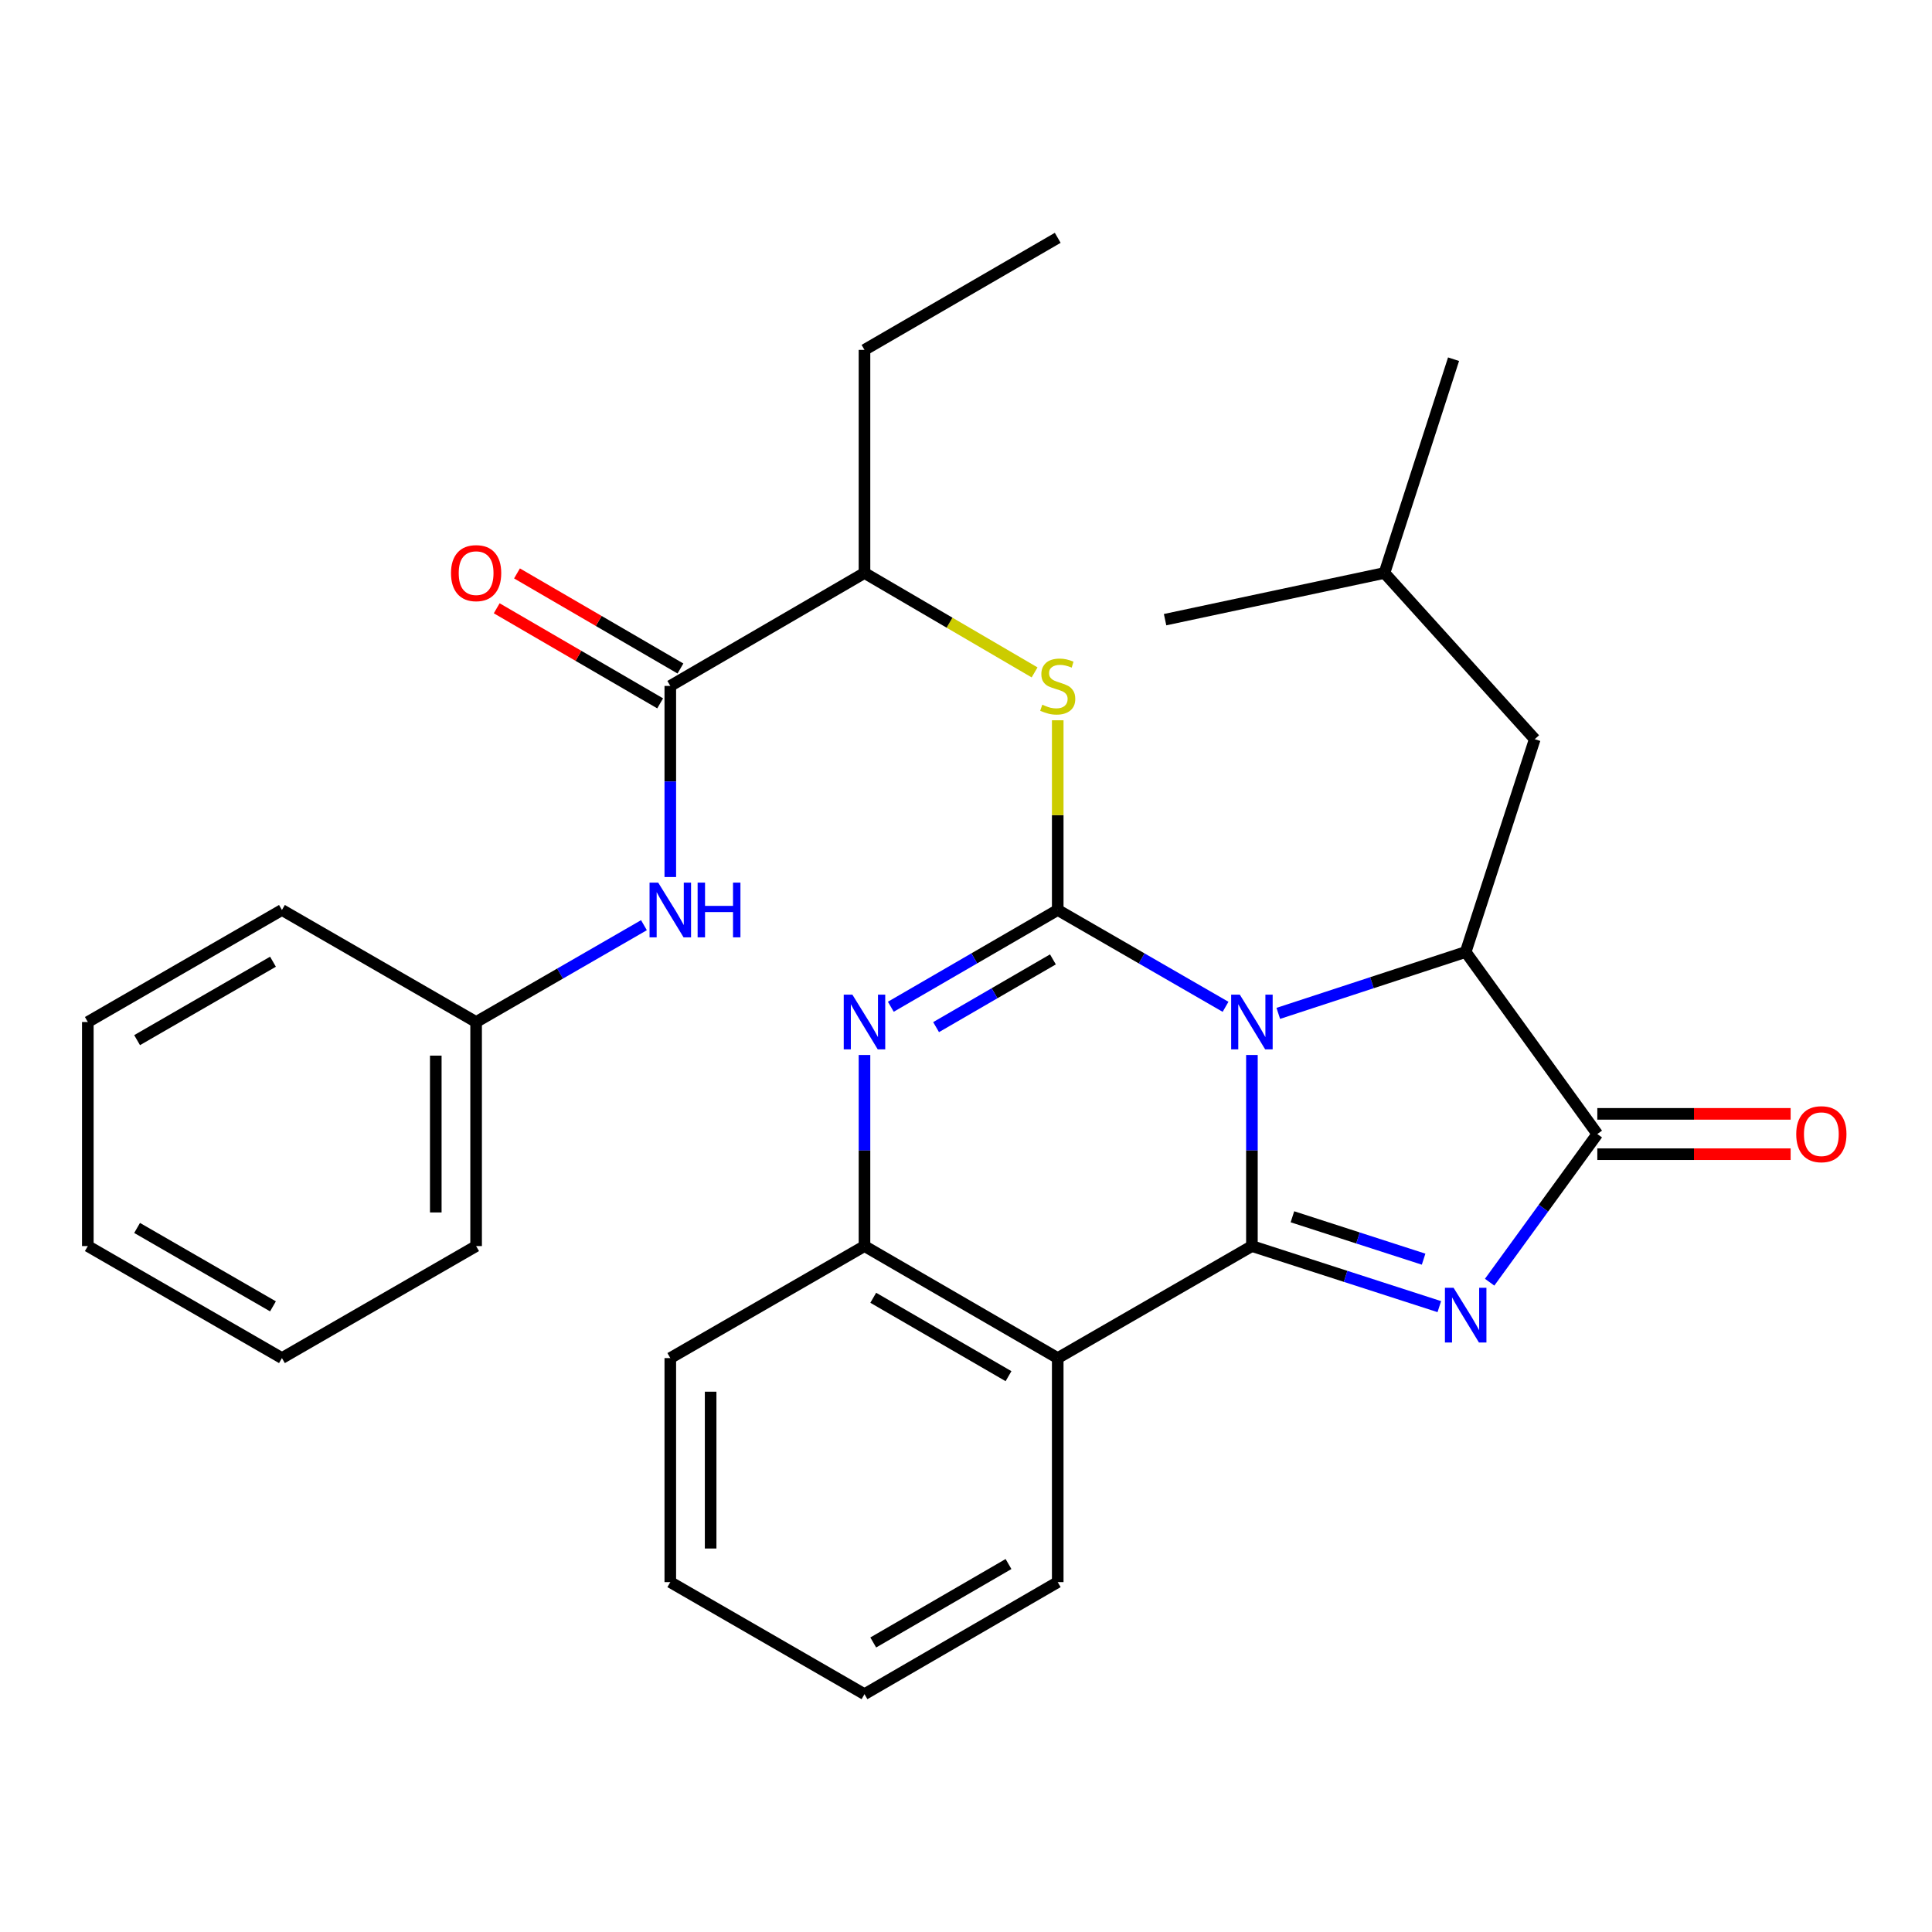 <?xml version='1.0' encoding='iso-8859-1'?>
<svg version='1.1' baseProfile='full'
              xmlns='http://www.w3.org/2000/svg'
                      xmlns:rdkit='http://www.rdkit.org/xml'
                      xmlns:xlink='http://www.w3.org/1999/xlink'
                  xml:space='preserve'
width='1000px' height='1000px' viewBox='0 0 1000 1000'>
<!-- END OF HEADER -->
<rect style='opacity:1.0;fill:#FFFFFF;stroke:none' width='1000' height='1000' x='0' y='0'> </rect>
<path class='bond-0' d='M 647.987,546.054 L 647.987,595.509' style='fill:none;fill-rule:evenodd;stroke:#0000FF;stroke-width:6px;stroke-linecap:butt;stroke-linejoin:miter;stroke-opacity:1' />
<path class='bond-0' d='M 647.987,595.509 L 647.987,644.965' style='fill:none;fill-rule:evenodd;stroke:#000000;stroke-width:6px;stroke-linecap:butt;stroke-linejoin:miter;stroke-opacity:1' />
<path class='bond-1' d='M 634.346,521.125 L 590.912,496.065' style='fill:none;fill-rule:evenodd;stroke:#0000FF;stroke-width:6px;stroke-linecap:butt;stroke-linejoin:miter;stroke-opacity:1' />
<path class='bond-1' d='M 590.912,496.065 L 547.478,471.005' style='fill:none;fill-rule:evenodd;stroke:#000000;stroke-width:6px;stroke-linecap:butt;stroke-linejoin:miter;stroke-opacity:1' />
<path class='bond-4' d='M 661.638,524.524 L 710.135,508.637' style='fill:none;fill-rule:evenodd;stroke:#0000FF;stroke-width:6px;stroke-linecap:butt;stroke-linejoin:miter;stroke-opacity:1' />
<path class='bond-4' d='M 710.135,508.637 L 758.633,492.751' style='fill:none;fill-rule:evenodd;stroke:#000000;stroke-width:6px;stroke-linecap:butt;stroke-linejoin:miter;stroke-opacity:1' />
<path class='bond-2' d='M 647.987,644.965 L 696.486,660.638' style='fill:none;fill-rule:evenodd;stroke:#000000;stroke-width:6px;stroke-linecap:butt;stroke-linejoin:miter;stroke-opacity:1' />
<path class='bond-2' d='M 696.486,660.638 L 744.986,676.311' style='fill:none;fill-rule:evenodd;stroke:#0000FF;stroke-width:6px;stroke-linecap:butt;stroke-linejoin:miter;stroke-opacity:1' />
<path class='bond-2' d='M 668.956,629.802 L 702.906,640.773' style='fill:none;fill-rule:evenodd;stroke:#000000;stroke-width:6px;stroke-linecap:butt;stroke-linejoin:miter;stroke-opacity:1' />
<path class='bond-2' d='M 702.906,640.773 L 736.856,651.744' style='fill:none;fill-rule:evenodd;stroke:#0000FF;stroke-width:6px;stroke-linecap:butt;stroke-linejoin:miter;stroke-opacity:1' />
<path class='bond-6' d='M 647.987,644.965 L 547.478,702.943' style='fill:none;fill-rule:evenodd;stroke:#000000;stroke-width:6px;stroke-linecap:butt;stroke-linejoin:miter;stroke-opacity:1' />
<path class='bond-3' d='M 547.478,471.005 L 504.282,496.049' style='fill:none;fill-rule:evenodd;stroke:#000000;stroke-width:6px;stroke-linecap:butt;stroke-linejoin:miter;stroke-opacity:1' />
<path class='bond-3' d='M 504.282,496.049 L 461.086,521.093' style='fill:none;fill-rule:evenodd;stroke:#0000FF;stroke-width:6px;stroke-linecap:butt;stroke-linejoin:miter;stroke-opacity:1' />
<path class='bond-3' d='M 544.99,496.579 L 514.753,514.109' style='fill:none;fill-rule:evenodd;stroke:#000000;stroke-width:6px;stroke-linecap:butt;stroke-linejoin:miter;stroke-opacity:1' />
<path class='bond-3' d='M 514.753,514.109 L 484.516,531.64' style='fill:none;fill-rule:evenodd;stroke:#0000FF;stroke-width:6px;stroke-linecap:butt;stroke-linejoin:miter;stroke-opacity:1' />
<path class='bond-8' d='M 547.478,471.005 L 547.478,421.91' style='fill:none;fill-rule:evenodd;stroke:#000000;stroke-width:6px;stroke-linecap:butt;stroke-linejoin:miter;stroke-opacity:1' />
<path class='bond-8' d='M 547.478,421.91 L 547.478,372.815' style='fill:none;fill-rule:evenodd;stroke:#CCCC00;stroke-width:6px;stroke-linecap:butt;stroke-linejoin:miter;stroke-opacity:1' />
<path class='bond-30' d='M 771.031,663.664 L 798.901,625.319' style='fill:none;fill-rule:evenodd;stroke:#0000FF;stroke-width:6px;stroke-linecap:butt;stroke-linejoin:miter;stroke-opacity:1' />
<path class='bond-30' d='M 798.901,625.319 L 826.772,586.974' style='fill:none;fill-rule:evenodd;stroke:#000000;stroke-width:6px;stroke-linecap:butt;stroke-linejoin:miter;stroke-opacity:1' />
<path class='bond-31' d='M 447.456,546.054 L 447.456,595.509' style='fill:none;fill-rule:evenodd;stroke:#0000FF;stroke-width:6px;stroke-linecap:butt;stroke-linejoin:miter;stroke-opacity:1' />
<path class='bond-31' d='M 447.456,595.509 L 447.456,644.965' style='fill:none;fill-rule:evenodd;stroke:#000000;stroke-width:6px;stroke-linecap:butt;stroke-linejoin:miter;stroke-opacity:1' />
<path class='bond-5' d='M 758.633,492.751 L 826.772,586.974' style='fill:none;fill-rule:evenodd;stroke:#000000;stroke-width:6px;stroke-linecap:butt;stroke-linejoin:miter;stroke-opacity:1' />
<path class='bond-12' d='M 758.633,492.751 L 794.39,382.593' style='fill:none;fill-rule:evenodd;stroke:#000000;stroke-width:6px;stroke-linecap:butt;stroke-linejoin:miter;stroke-opacity:1' />
<path class='bond-13' d='M 826.772,597.412 L 876.801,597.412' style='fill:none;fill-rule:evenodd;stroke:#000000;stroke-width:6px;stroke-linecap:butt;stroke-linejoin:miter;stroke-opacity:1' />
<path class='bond-13' d='M 876.801,597.412 L 926.83,597.412' style='fill:none;fill-rule:evenodd;stroke:#FF0000;stroke-width:6px;stroke-linecap:butt;stroke-linejoin:miter;stroke-opacity:1' />
<path class='bond-13' d='M 826.772,576.536 L 876.801,576.536' style='fill:none;fill-rule:evenodd;stroke:#000000;stroke-width:6px;stroke-linecap:butt;stroke-linejoin:miter;stroke-opacity:1' />
<path class='bond-13' d='M 876.801,576.536 L 926.83,576.536' style='fill:none;fill-rule:evenodd;stroke:#FF0000;stroke-width:6px;stroke-linecap:butt;stroke-linejoin:miter;stroke-opacity:1' />
<path class='bond-7' d='M 547.478,702.943 L 447.456,644.965' style='fill:none;fill-rule:evenodd;stroke:#000000;stroke-width:6px;stroke-linecap:butt;stroke-linejoin:miter;stroke-opacity:1' />
<path class='bond-7' d='M 522.005,712.308 L 451.99,671.723' style='fill:none;fill-rule:evenodd;stroke:#000000;stroke-width:6px;stroke-linecap:butt;stroke-linejoin:miter;stroke-opacity:1' />
<path class='bond-16' d='M 547.478,702.943 L 547.478,818.901' style='fill:none;fill-rule:evenodd;stroke:#000000;stroke-width:6px;stroke-linecap:butt;stroke-linejoin:miter;stroke-opacity:1' />
<path class='bond-17' d='M 447.456,644.965 L 346.947,702.943' style='fill:none;fill-rule:evenodd;stroke:#000000;stroke-width:6px;stroke-linecap:butt;stroke-linejoin:miter;stroke-opacity:1' />
<path class='bond-11' d='M 535.502,348.035 L 491.479,322.302' style='fill:none;fill-rule:evenodd;stroke:#CCCC00;stroke-width:6px;stroke-linecap:butt;stroke-linejoin:miter;stroke-opacity:1' />
<path class='bond-11' d='M 491.479,322.302 L 447.456,296.569' style='fill:none;fill-rule:evenodd;stroke:#000000;stroke-width:6px;stroke-linecap:butt;stroke-linejoin:miter;stroke-opacity:1' />
<path class='bond-9' d='M 346.947,355.035 L 447.456,296.569' style='fill:none;fill-rule:evenodd;stroke:#000000;stroke-width:6px;stroke-linecap:butt;stroke-linejoin:miter;stroke-opacity:1' />
<path class='bond-10' d='M 346.947,355.035 L 346.947,404.491' style='fill:none;fill-rule:evenodd;stroke:#000000;stroke-width:6px;stroke-linecap:butt;stroke-linejoin:miter;stroke-opacity:1' />
<path class='bond-10' d='M 346.947,404.491 L 346.947,453.946' style='fill:none;fill-rule:evenodd;stroke:#0000FF;stroke-width:6px;stroke-linecap:butt;stroke-linejoin:miter;stroke-opacity:1' />
<path class='bond-14' d='M 352.195,346.013 L 309.894,321.406' style='fill:none;fill-rule:evenodd;stroke:#000000;stroke-width:6px;stroke-linecap:butt;stroke-linejoin:miter;stroke-opacity:1' />
<path class='bond-14' d='M 309.894,321.406 L 267.593,296.8' style='fill:none;fill-rule:evenodd;stroke:#FF0000;stroke-width:6px;stroke-linecap:butt;stroke-linejoin:miter;stroke-opacity:1' />
<path class='bond-14' d='M 341.698,364.058 L 299.397,339.452' style='fill:none;fill-rule:evenodd;stroke:#000000;stroke-width:6px;stroke-linecap:butt;stroke-linejoin:miter;stroke-opacity:1' />
<path class='bond-14' d='M 299.397,339.452 L 257.096,314.845' style='fill:none;fill-rule:evenodd;stroke:#FF0000;stroke-width:6px;stroke-linecap:butt;stroke-linejoin:miter;stroke-opacity:1' />
<path class='bond-15' d='M 333.306,478.875 L 289.872,503.935' style='fill:none;fill-rule:evenodd;stroke:#0000FF;stroke-width:6px;stroke-linecap:butt;stroke-linejoin:miter;stroke-opacity:1' />
<path class='bond-15' d='M 289.872,503.935 L 246.438,528.995' style='fill:none;fill-rule:evenodd;stroke:#000000;stroke-width:6px;stroke-linecap:butt;stroke-linejoin:miter;stroke-opacity:1' />
<path class='bond-19' d='M 447.456,296.569 L 447.456,181.099' style='fill:none;fill-rule:evenodd;stroke:#000000;stroke-width:6px;stroke-linecap:butt;stroke-linejoin:miter;stroke-opacity:1' />
<path class='bond-18' d='M 794.39,382.593 L 716.601,296.569' style='fill:none;fill-rule:evenodd;stroke:#000000;stroke-width:6px;stroke-linecap:butt;stroke-linejoin:miter;stroke-opacity:1' />
<path class='bond-20' d='M 246.438,528.995 L 246.438,644.965' style='fill:none;fill-rule:evenodd;stroke:#000000;stroke-width:6px;stroke-linecap:butt;stroke-linejoin:miter;stroke-opacity:1' />
<path class='bond-20' d='M 225.561,546.391 L 225.561,627.569' style='fill:none;fill-rule:evenodd;stroke:#000000;stroke-width:6px;stroke-linecap:butt;stroke-linejoin:miter;stroke-opacity:1' />
<path class='bond-21' d='M 246.438,528.995 L 145.929,471.005' style='fill:none;fill-rule:evenodd;stroke:#000000;stroke-width:6px;stroke-linecap:butt;stroke-linejoin:miter;stroke-opacity:1' />
<path class='bond-22' d='M 547.478,818.901 L 447.456,876.903' style='fill:none;fill-rule:evenodd;stroke:#000000;stroke-width:6px;stroke-linecap:butt;stroke-linejoin:miter;stroke-opacity:1' />
<path class='bond-22' d='M 522.002,809.542 L 451.987,850.143' style='fill:none;fill-rule:evenodd;stroke:#000000;stroke-width:6px;stroke-linecap:butt;stroke-linejoin:miter;stroke-opacity:1' />
<path class='bond-26' d='M 346.947,702.943 L 346.947,818.901' style='fill:none;fill-rule:evenodd;stroke:#000000;stroke-width:6px;stroke-linecap:butt;stroke-linejoin:miter;stroke-opacity:1' />
<path class='bond-26' d='M 367.823,720.337 L 367.823,801.507' style='fill:none;fill-rule:evenodd;stroke:#000000;stroke-width:6px;stroke-linecap:butt;stroke-linejoin:miter;stroke-opacity:1' />
<path class='bond-23' d='M 716.601,296.569 L 603.044,320.74' style='fill:none;fill-rule:evenodd;stroke:#000000;stroke-width:6px;stroke-linecap:butt;stroke-linejoin:miter;stroke-opacity:1' />
<path class='bond-24' d='M 716.601,296.569 L 752.358,185.924' style='fill:none;fill-rule:evenodd;stroke:#000000;stroke-width:6px;stroke-linecap:butt;stroke-linejoin:miter;stroke-opacity:1' />
<path class='bond-25' d='M 447.456,181.099 L 547.478,123.097' style='fill:none;fill-rule:evenodd;stroke:#000000;stroke-width:6px;stroke-linecap:butt;stroke-linejoin:miter;stroke-opacity:1' />
<path class='bond-28' d='M 246.438,644.965 L 145.929,702.943' style='fill:none;fill-rule:evenodd;stroke:#000000;stroke-width:6px;stroke-linecap:butt;stroke-linejoin:miter;stroke-opacity:1' />
<path class='bond-27' d='M 145.929,471.005 L 45.455,528.995' style='fill:none;fill-rule:evenodd;stroke:#000000;stroke-width:6px;stroke-linecap:butt;stroke-linejoin:miter;stroke-opacity:1' />
<path class='bond-27' d='M 141.293,497.784 L 70.962,538.378' style='fill:none;fill-rule:evenodd;stroke:#000000;stroke-width:6px;stroke-linecap:butt;stroke-linejoin:miter;stroke-opacity:1' />
<path class='bond-32' d='M 447.456,876.903 L 346.947,818.901' style='fill:none;fill-rule:evenodd;stroke:#000000;stroke-width:6px;stroke-linecap:butt;stroke-linejoin:miter;stroke-opacity:1' />
<path class='bond-29' d='M 45.455,528.995 L 45.455,644.965' style='fill:none;fill-rule:evenodd;stroke:#000000;stroke-width:6px;stroke-linecap:butt;stroke-linejoin:miter;stroke-opacity:1' />
<path class='bond-33' d='M 145.929,702.943 L 45.455,644.965' style='fill:none;fill-rule:evenodd;stroke:#000000;stroke-width:6px;stroke-linecap:butt;stroke-linejoin:miter;stroke-opacity:1' />
<path class='bond-33' d='M 141.292,676.165 L 70.96,635.579' style='fill:none;fill-rule:evenodd;stroke:#000000;stroke-width:6px;stroke-linecap:butt;stroke-linejoin:miter;stroke-opacity:1' />
<path  class='atom-0' d='M 641.727 514.835
L 651.007 529.835
Q 651.927 531.315, 653.407 533.995
Q 654.887 536.675, 654.967 536.835
L 654.967 514.835
L 658.727 514.835
L 658.727 543.155
L 654.847 543.155
L 644.887 526.755
Q 643.727 524.835, 642.487 522.635
Q 641.287 520.435, 640.927 519.755
L 640.927 543.155
L 637.247 543.155
L 637.247 514.835
L 641.727 514.835
' fill='#0000FF'/>
<path  class='atom-3' d='M 752.373 666.561
L 761.653 681.561
Q 762.573 683.041, 764.053 685.721
Q 765.533 688.401, 765.613 688.561
L 765.613 666.561
L 769.373 666.561
L 769.373 694.881
L 765.493 694.881
L 755.533 678.481
Q 754.373 676.561, 753.133 674.361
Q 751.933 672.161, 751.573 671.481
L 751.573 694.881
L 747.893 694.881
L 747.893 666.561
L 752.373 666.561
' fill='#0000FF'/>
<path  class='atom-4' d='M 441.196 514.835
L 450.476 529.835
Q 451.396 531.315, 452.876 533.995
Q 454.356 536.675, 454.436 536.835
L 454.436 514.835
L 458.196 514.835
L 458.196 543.155
L 454.316 543.155
L 444.356 526.755
Q 443.196 524.835, 441.956 522.635
Q 440.756 520.435, 440.396 519.755
L 440.396 543.155
L 436.716 543.155
L 436.716 514.835
L 441.196 514.835
' fill='#0000FF'/>
<path  class='atom-9' d='M 539.478 364.755
Q 539.798 364.875, 541.118 365.435
Q 542.438 365.995, 543.878 366.355
Q 545.358 366.675, 546.798 366.675
Q 549.478 366.675, 551.038 365.395
Q 552.598 364.075, 552.598 361.795
Q 552.598 360.235, 551.798 359.275
Q 551.038 358.315, 549.838 357.795
Q 548.638 357.275, 546.638 356.675
Q 544.118 355.915, 542.598 355.195
Q 541.118 354.475, 540.038 352.955
Q 538.998 351.435, 538.998 348.875
Q 538.998 345.315, 541.398 343.115
Q 543.838 340.915, 548.638 340.915
Q 551.918 340.915, 555.638 342.475
L 554.718 345.555
Q 551.318 344.155, 548.758 344.155
Q 545.998 344.155, 544.478 345.315
Q 542.958 346.435, 542.998 348.395
Q 542.998 349.915, 543.758 350.835
Q 544.558 351.755, 545.678 352.275
Q 546.838 352.795, 548.758 353.395
Q 551.318 354.195, 552.838 354.995
Q 554.358 355.795, 555.438 357.435
Q 556.558 359.035, 556.558 361.795
Q 556.558 365.715, 553.918 367.835
Q 551.318 369.915, 546.958 369.915
Q 544.438 369.915, 542.518 369.355
Q 540.638 368.835, 538.398 367.915
L 539.478 364.755
' fill='#CCCC00'/>
<path  class='atom-11' d='M 340.687 456.845
L 349.967 471.845
Q 350.887 473.325, 352.367 476.005
Q 353.847 478.685, 353.927 478.845
L 353.927 456.845
L 357.687 456.845
L 357.687 485.165
L 353.807 485.165
L 343.847 468.765
Q 342.687 466.845, 341.447 464.645
Q 340.247 462.445, 339.887 461.765
L 339.887 485.165
L 336.207 485.165
L 336.207 456.845
L 340.687 456.845
' fill='#0000FF'/>
<path  class='atom-11' d='M 361.087 456.845
L 364.927 456.845
L 364.927 468.885
L 379.407 468.885
L 379.407 456.845
L 383.247 456.845
L 383.247 485.165
L 379.407 485.165
L 379.407 472.085
L 364.927 472.085
L 364.927 485.165
L 361.087 485.165
L 361.087 456.845
' fill='#0000FF'/>
<path  class='atom-14' d='M 929.729 587.054
Q 929.729 580.254, 933.089 576.454
Q 936.449 572.654, 942.729 572.654
Q 949.009 572.654, 952.369 576.454
Q 955.729 580.254, 955.729 587.054
Q 955.729 593.934, 952.329 597.854
Q 948.929 601.734, 942.729 601.734
Q 936.489 601.734, 933.089 597.854
Q 929.729 593.974, 929.729 587.054
M 942.729 598.534
Q 947.049 598.534, 949.369 595.654
Q 951.729 592.734, 951.729 587.054
Q 951.729 581.494, 949.369 578.694
Q 947.049 575.854, 942.729 575.854
Q 938.409 575.854, 936.049 578.654
Q 933.729 581.454, 933.729 587.054
Q 933.729 592.774, 936.049 595.654
Q 938.409 598.534, 942.729 598.534
' fill='#FF0000'/>
<path  class='atom-15' d='M 233.438 296.649
Q 233.438 289.849, 236.798 286.049
Q 240.158 282.249, 246.438 282.249
Q 252.718 282.249, 256.078 286.049
Q 259.438 289.849, 259.438 296.649
Q 259.438 303.529, 256.038 307.449
Q 252.638 311.329, 246.438 311.329
Q 240.198 311.329, 236.798 307.449
Q 233.438 303.569, 233.438 296.649
M 246.438 308.129
Q 250.758 308.129, 253.078 305.249
Q 255.438 302.329, 255.438 296.649
Q 255.438 291.089, 253.078 288.289
Q 250.758 285.449, 246.438 285.449
Q 242.118 285.449, 239.758 288.249
Q 237.438 291.049, 237.438 296.649
Q 237.438 302.369, 239.758 305.249
Q 242.118 308.129, 246.438 308.129
' fill='#FF0000'/>
</svg>

